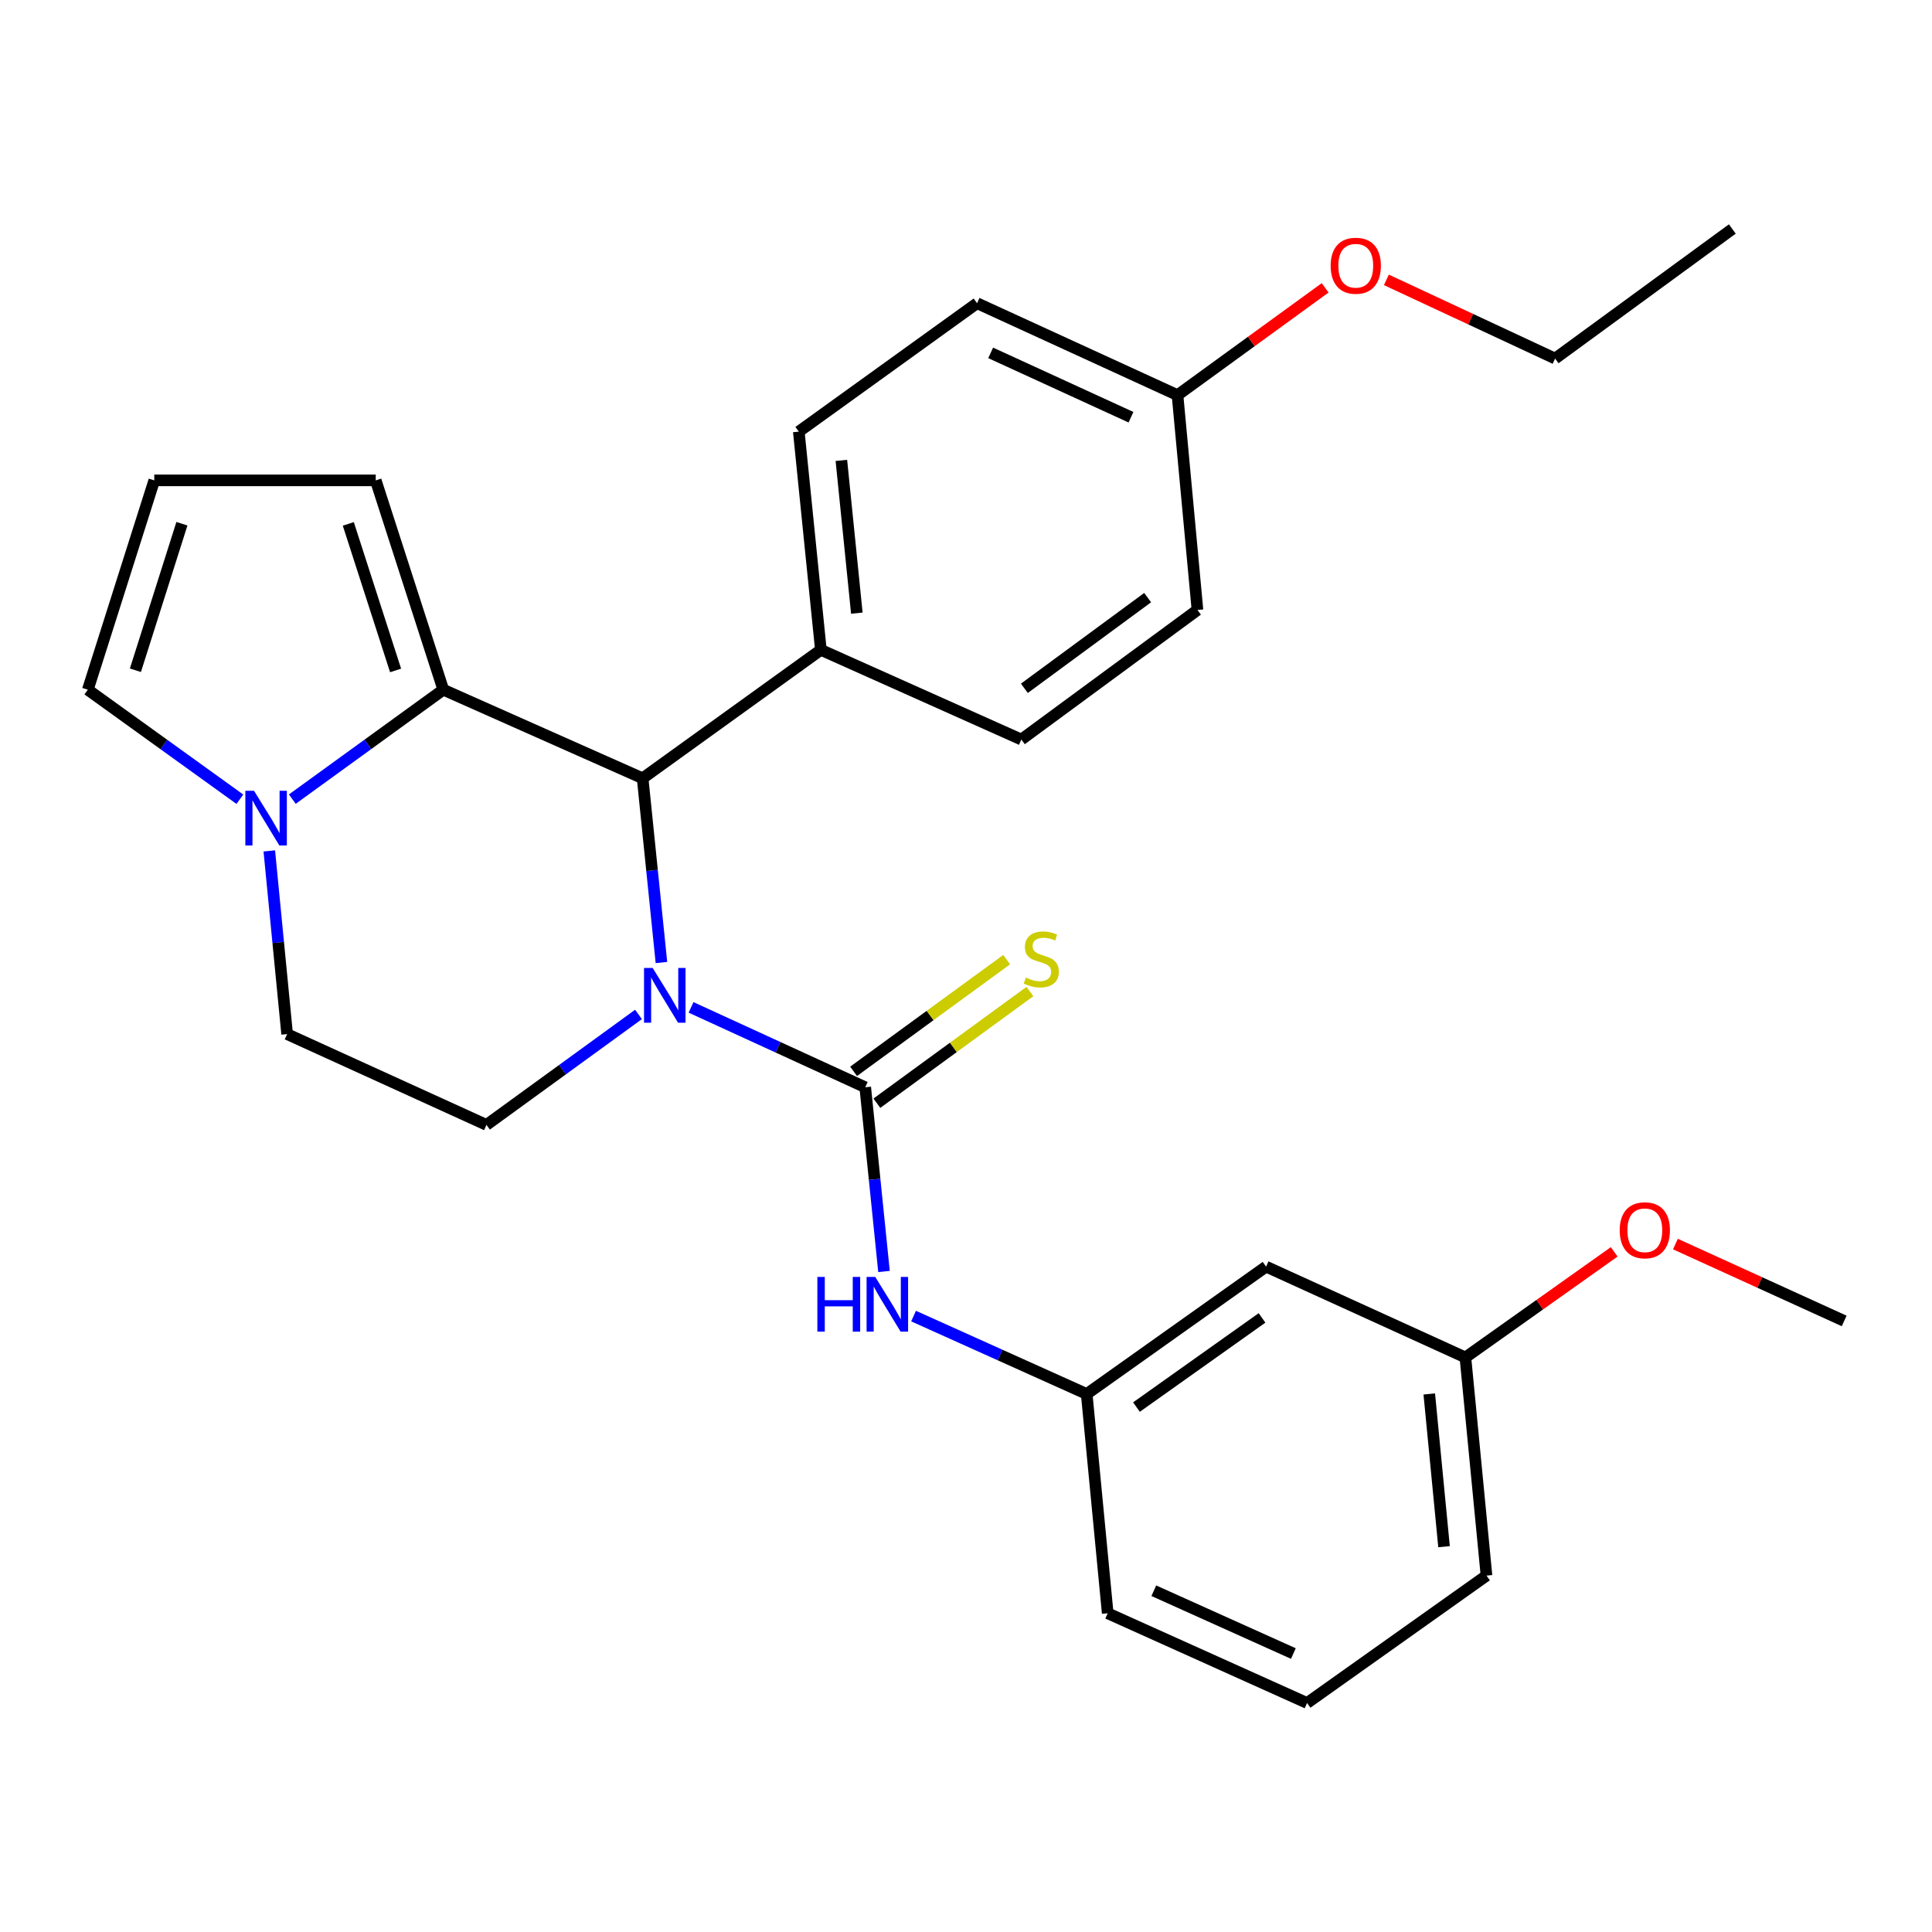 <?xml version='1.0' encoding='iso-8859-1'?>
<svg version='1.1' baseProfile='full'
              xmlns='http://www.w3.org/2000/svg'
                      xmlns:rdkit='http://www.rdkit.org/xml'
                      xmlns:xlink='http://www.w3.org/1999/xlink'
                  xml:space='preserve'
width='1000px' height='1000px' viewBox='0 0 1000 1000'>
<!-- END OF HEADER -->
<rect style='opacity:1.0;fill:#FFFFFF;stroke:none' width='1000' height='1000' x='0' y='0'> </rect>
<path class='bond-0' d='M 357.682,521.421 L 402.763,542.095' style='fill:none;fill-rule:evenodd;stroke:#0000FF;stroke-width:6px;stroke-linecap:butt;stroke-linejoin:miter;stroke-opacity:1' />
<path class='bond-0' d='M 402.763,542.095 L 447.844,562.769' style='fill:none;fill-rule:evenodd;stroke:#000000;stroke-width:6px;stroke-linecap:butt;stroke-linejoin:miter;stroke-opacity:1' />
<path class='bond-2' d='M 342.355,498.204 L 337.49,450.521' style='fill:none;fill-rule:evenodd;stroke:#0000FF;stroke-width:6px;stroke-linecap:butt;stroke-linejoin:miter;stroke-opacity:1' />
<path class='bond-2' d='M 337.49,450.521 L 332.624,402.839' style='fill:none;fill-rule:evenodd;stroke:#000000;stroke-width:6px;stroke-linecap:butt;stroke-linejoin:miter;stroke-opacity:1' />
<path class='bond-5' d='M 330.496,525.063 L 291.147,553.655' style='fill:none;fill-rule:evenodd;stroke:#0000FF;stroke-width:6px;stroke-linecap:butt;stroke-linejoin:miter;stroke-opacity:1' />
<path class='bond-5' d='M 291.147,553.655 L 251.797,582.246' style='fill:none;fill-rule:evenodd;stroke:#000000;stroke-width:6px;stroke-linecap:butt;stroke-linejoin:miter;stroke-opacity:1' />
<path class='bond-4' d='M 447.844,562.769 L 452.7,610.44' style='fill:none;fill-rule:evenodd;stroke:#000000;stroke-width:6px;stroke-linecap:butt;stroke-linejoin:miter;stroke-opacity:1' />
<path class='bond-4' d='M 452.7,610.44 L 457.556,658.111' style='fill:none;fill-rule:evenodd;stroke:#0000FF;stroke-width:6px;stroke-linecap:butt;stroke-linejoin:miter;stroke-opacity:1' />
<path class='bond-6' d='M 453.866,571.021 L 493.477,542.117' style='fill:none;fill-rule:evenodd;stroke:#000000;stroke-width:6px;stroke-linecap:butt;stroke-linejoin:miter;stroke-opacity:1' />
<path class='bond-6' d='M 493.477,542.117 L 533.088,513.213' style='fill:none;fill-rule:evenodd;stroke:#CCCC00;stroke-width:6px;stroke-linecap:butt;stroke-linejoin:miter;stroke-opacity:1' />
<path class='bond-6' d='M 441.823,554.517 L 481.434,525.612' style='fill:none;fill-rule:evenodd;stroke:#000000;stroke-width:6px;stroke-linecap:butt;stroke-linejoin:miter;stroke-opacity:1' />
<path class='bond-6' d='M 481.434,525.612 L 521.045,496.708' style='fill:none;fill-rule:evenodd;stroke:#CCCC00;stroke-width:6px;stroke-linecap:butt;stroke-linejoin:miter;stroke-opacity:1' />
<path class='bond-1' d='M 229.447,356.994 L 332.624,402.839' style='fill:none;fill-rule:evenodd;stroke:#000000;stroke-width:6px;stroke-linecap:butt;stroke-linejoin:miter;stroke-opacity:1' />
<path class='bond-7' d='M 229.447,356.994 L 194.476,248.641' style='fill:none;fill-rule:evenodd;stroke:#000000;stroke-width:6px;stroke-linecap:butt;stroke-linejoin:miter;stroke-opacity:1' />
<path class='bond-7' d='M 204.758,347.017 L 180.279,271.17' style='fill:none;fill-rule:evenodd;stroke:#000000;stroke-width:6px;stroke-linecap:butt;stroke-linejoin:miter;stroke-opacity:1' />
<path class='bond-28' d='M 229.447,356.994 L 190.377,385.31' style='fill:none;fill-rule:evenodd;stroke:#000000;stroke-width:6px;stroke-linecap:butt;stroke-linejoin:miter;stroke-opacity:1' />
<path class='bond-28' d='M 190.377,385.31 L 151.306,413.627' style='fill:none;fill-rule:evenodd;stroke:#0000FF;stroke-width:6px;stroke-linecap:butt;stroke-linejoin:miter;stroke-opacity:1' />
<path class='bond-8' d='M 332.624,402.839 L 424.882,336.37' style='fill:none;fill-rule:evenodd;stroke:#000000;stroke-width:6px;stroke-linecap:butt;stroke-linejoin:miter;stroke-opacity:1' />
<path class='bond-3' d='M 139.387,440.431 L 144.003,487.843' style='fill:none;fill-rule:evenodd;stroke:#0000FF;stroke-width:6px;stroke-linecap:butt;stroke-linejoin:miter;stroke-opacity:1' />
<path class='bond-3' d='M 144.003,487.843 L 148.62,535.255' style='fill:none;fill-rule:evenodd;stroke:#000000;stroke-width:6px;stroke-linecap:butt;stroke-linejoin:miter;stroke-opacity:1' />
<path class='bond-9' d='M 124.152,413.679 L 84.803,385.337' style='fill:none;fill-rule:evenodd;stroke:#0000FF;stroke-width:6px;stroke-linecap:butt;stroke-linejoin:miter;stroke-opacity:1' />
<path class='bond-9' d='M 84.803,385.337 L 45.455,356.994' style='fill:none;fill-rule:evenodd;stroke:#000000;stroke-width:6px;stroke-linecap:butt;stroke-linejoin:miter;stroke-opacity:1' />
<path class='bond-12' d='M 472.854,681.2 L 517.664,701.365' style='fill:none;fill-rule:evenodd;stroke:#0000FF;stroke-width:6px;stroke-linecap:butt;stroke-linejoin:miter;stroke-opacity:1' />
<path class='bond-12' d='M 517.664,701.365 L 562.474,721.529' style='fill:none;fill-rule:evenodd;stroke:#000000;stroke-width:6px;stroke-linecap:butt;stroke-linejoin:miter;stroke-opacity:1' />
<path class='bond-10' d='M 251.797,582.246 L 148.62,535.255' style='fill:none;fill-rule:evenodd;stroke:#000000;stroke-width:6px;stroke-linecap:butt;stroke-linejoin:miter;stroke-opacity:1' />
<path class='bond-11' d='M 194.476,248.641 L 79.847,248.641' style='fill:none;fill-rule:evenodd;stroke:#000000;stroke-width:6px;stroke-linecap:butt;stroke-linejoin:miter;stroke-opacity:1' />
<path class='bond-14' d='M 424.882,336.37 L 413.452,223.409' style='fill:none;fill-rule:evenodd;stroke:#000000;stroke-width:6px;stroke-linecap:butt;stroke-linejoin:miter;stroke-opacity:1' />
<path class='bond-14' d='M 443.495,317.369 L 435.494,238.296' style='fill:none;fill-rule:evenodd;stroke:#000000;stroke-width:6px;stroke-linecap:butt;stroke-linejoin:miter;stroke-opacity:1' />
<path class='bond-15' d='M 424.882,336.37 L 528.649,382.783' style='fill:none;fill-rule:evenodd;stroke:#000000;stroke-width:6px;stroke-linecap:butt;stroke-linejoin:miter;stroke-opacity:1' />
<path class='bond-30' d='M 45.455,356.994 L 79.847,248.641' style='fill:none;fill-rule:evenodd;stroke:#000000;stroke-width:6px;stroke-linecap:butt;stroke-linejoin:miter;stroke-opacity:1' />
<path class='bond-30' d='M 70.087,346.922 L 94.162,271.075' style='fill:none;fill-rule:evenodd;stroke:#000000;stroke-width:6px;stroke-linecap:butt;stroke-linejoin:miter;stroke-opacity:1' />
<path class='bond-13' d='M 562.474,721.529 L 655.321,655.605' style='fill:none;fill-rule:evenodd;stroke:#000000;stroke-width:6px;stroke-linecap:butt;stroke-linejoin:miter;stroke-opacity:1' />
<path class='bond-13' d='M 588.229,728.3 L 653.222,682.153' style='fill:none;fill-rule:evenodd;stroke:#000000;stroke-width:6px;stroke-linecap:butt;stroke-linejoin:miter;stroke-opacity:1' />
<path class='bond-23' d='M 562.474,721.529 L 573.347,835.024' style='fill:none;fill-rule:evenodd;stroke:#000000;stroke-width:6px;stroke-linecap:butt;stroke-linejoin:miter;stroke-opacity:1' />
<path class='bond-16' d='M 655.321,655.605 L 758.487,702.608' style='fill:none;fill-rule:evenodd;stroke:#000000;stroke-width:6px;stroke-linecap:butt;stroke-linejoin:miter;stroke-opacity:1' />
<path class='bond-19' d='M 413.452,223.409 L 505.721,156.94' style='fill:none;fill-rule:evenodd;stroke:#000000;stroke-width:6px;stroke-linecap:butt;stroke-linejoin:miter;stroke-opacity:1' />
<path class='bond-18' d='M 528.649,382.783 L 619.805,315.723' style='fill:none;fill-rule:evenodd;stroke:#000000;stroke-width:6px;stroke-linecap:butt;stroke-linejoin:miter;stroke-opacity:1' />
<path class='bond-18' d='M 530.215,356.266 L 594.025,309.325' style='fill:none;fill-rule:evenodd;stroke:#000000;stroke-width:6px;stroke-linecap:butt;stroke-linejoin:miter;stroke-opacity:1' />
<path class='bond-20' d='M 758.487,702.608 L 796.999,675.28' style='fill:none;fill-rule:evenodd;stroke:#000000;stroke-width:6px;stroke-linecap:butt;stroke-linejoin:miter;stroke-opacity:1' />
<path class='bond-20' d='M 796.999,675.28 L 835.51,647.952' style='fill:none;fill-rule:evenodd;stroke:#FF0000;stroke-width:6px;stroke-linecap:butt;stroke-linejoin:miter;stroke-opacity:1' />
<path class='bond-31' d='M 758.487,702.608 L 769.406,815.535' style='fill:none;fill-rule:evenodd;stroke:#000000;stroke-width:6px;stroke-linecap:butt;stroke-linejoin:miter;stroke-opacity:1' />
<path class='bond-31' d='M 739.789,721.513 L 747.432,800.562' style='fill:none;fill-rule:evenodd;stroke:#000000;stroke-width:6px;stroke-linecap:butt;stroke-linejoin:miter;stroke-opacity:1' />
<path class='bond-17' d='M 609.476,204.522 L 619.805,315.723' style='fill:none;fill-rule:evenodd;stroke:#000000;stroke-width:6px;stroke-linecap:butt;stroke-linejoin:miter;stroke-opacity:1' />
<path class='bond-21' d='M 609.476,204.522 L 647.685,176.752' style='fill:none;fill-rule:evenodd;stroke:#000000;stroke-width:6px;stroke-linecap:butt;stroke-linejoin:miter;stroke-opacity:1' />
<path class='bond-21' d='M 647.685,176.752 L 685.894,148.983' style='fill:none;fill-rule:evenodd;stroke:#FF0000;stroke-width:6px;stroke-linecap:butt;stroke-linejoin:miter;stroke-opacity:1' />
<path class='bond-29' d='M 609.476,204.522 L 505.721,156.94' style='fill:none;fill-rule:evenodd;stroke:#000000;stroke-width:6px;stroke-linecap:butt;stroke-linejoin:miter;stroke-opacity:1' />
<path class='bond-29' d='M 585.396,215.956 L 512.767,182.649' style='fill:none;fill-rule:evenodd;stroke:#000000;stroke-width:6px;stroke-linecap:butt;stroke-linejoin:miter;stroke-opacity:1' />
<path class='bond-26' d='M 867.192,643.921 L 910.869,663.821' style='fill:none;fill-rule:evenodd;stroke:#FF0000;stroke-width:6px;stroke-linecap:butt;stroke-linejoin:miter;stroke-opacity:1' />
<path class='bond-26' d='M 910.869,663.821 L 954.545,683.721' style='fill:none;fill-rule:evenodd;stroke:#000000;stroke-width:6px;stroke-linecap:butt;stroke-linejoin:miter;stroke-opacity:1' />
<path class='bond-25' d='M 717.591,144.854 L 761.257,165.221' style='fill:none;fill-rule:evenodd;stroke:#FF0000;stroke-width:6px;stroke-linecap:butt;stroke-linejoin:miter;stroke-opacity:1' />
<path class='bond-25' d='M 761.257,165.221 L 804.922,185.589' style='fill:none;fill-rule:evenodd;stroke:#000000;stroke-width:6px;stroke-linecap:butt;stroke-linejoin:miter;stroke-opacity:1' />
<path class='bond-22' d='M 676.536,881.47 L 573.347,835.024' style='fill:none;fill-rule:evenodd;stroke:#000000;stroke-width:6px;stroke-linecap:butt;stroke-linejoin:miter;stroke-opacity:1' />
<path class='bond-22' d='M 669.443,855.873 L 597.212,823.36' style='fill:none;fill-rule:evenodd;stroke:#000000;stroke-width:6px;stroke-linecap:butt;stroke-linejoin:miter;stroke-opacity:1' />
<path class='bond-24' d='M 676.536,881.47 L 769.406,815.535' style='fill:none;fill-rule:evenodd;stroke:#000000;stroke-width:6px;stroke-linecap:butt;stroke-linejoin:miter;stroke-opacity:1' />
<path class='bond-27' d='M 804.922,185.589 L 896.646,118.53' style='fill:none;fill-rule:evenodd;stroke:#000000;stroke-width:6px;stroke-linecap:butt;stroke-linejoin:miter;stroke-opacity:1' />
<path  class='atom-0' d='M 337.828 501.027
L 347.108 516.027
Q 348.028 517.507, 349.508 520.187
Q 350.988 522.867, 351.068 523.027
L 351.068 501.027
L 354.828 501.027
L 354.828 529.347
L 350.948 529.347
L 340.988 512.947
Q 339.828 511.027, 338.588 508.827
Q 337.388 506.627, 337.028 505.947
L 337.028 529.347
L 333.348 529.347
L 333.348 501.027
L 337.828 501.027
' fill='#0000FF'/>
<path  class='atom-4' d='M 131.475 409.303
L 140.755 424.303
Q 141.675 425.783, 143.155 428.463
Q 144.635 431.143, 144.715 431.303
L 144.715 409.303
L 148.475 409.303
L 148.475 437.623
L 144.595 437.623
L 134.635 421.223
Q 133.475 419.303, 132.235 417.103
Q 131.035 414.903, 130.675 414.223
L 130.675 437.623
L 126.995 437.623
L 126.995 409.303
L 131.475 409.303
' fill='#0000FF'/>
<path  class='atom-5' d='M 423.065 660.934
L 426.905 660.934
L 426.905 672.974
L 441.385 672.974
L 441.385 660.934
L 445.225 660.934
L 445.225 689.254
L 441.385 689.254
L 441.385 676.174
L 426.905 676.174
L 426.905 689.254
L 423.065 689.254
L 423.065 660.934
' fill='#0000FF'/>
<path  class='atom-5' d='M 453.025 660.934
L 462.305 675.934
Q 463.225 677.414, 464.705 680.094
Q 466.185 682.774, 466.265 682.934
L 466.265 660.934
L 470.025 660.934
L 470.025 689.254
L 466.145 689.254
L 456.185 672.854
Q 455.025 670.934, 453.785 668.734
Q 452.585 666.534, 452.225 665.854
L 452.225 689.254
L 448.545 689.254
L 448.545 660.934
L 453.025 660.934
' fill='#0000FF'/>
<path  class='atom-7' d='M 530.967 505.997
Q 531.287 506.117, 532.607 506.677
Q 533.927 507.237, 535.367 507.597
Q 536.847 507.917, 538.287 507.917
Q 540.967 507.917, 542.527 506.637
Q 544.087 505.317, 544.087 503.037
Q 544.087 501.477, 543.287 500.517
Q 542.527 499.557, 541.327 499.037
Q 540.127 498.517, 538.127 497.917
Q 535.607 497.157, 534.087 496.437
Q 532.607 495.717, 531.527 494.197
Q 530.487 492.677, 530.487 490.117
Q 530.487 486.557, 532.887 484.357
Q 535.327 482.157, 540.127 482.157
Q 543.407 482.157, 547.127 483.717
L 546.207 486.797
Q 542.807 485.397, 540.247 485.397
Q 537.487 485.397, 535.967 486.557
Q 534.447 487.677, 534.487 489.637
Q 534.487 491.157, 535.247 492.077
Q 536.047 492.997, 537.167 493.517
Q 538.327 494.037, 540.247 494.637
Q 542.807 495.437, 544.327 496.237
Q 545.847 497.037, 546.927 498.677
Q 548.047 500.277, 548.047 503.037
Q 548.047 506.957, 545.407 509.077
Q 542.807 511.157, 538.447 511.157
Q 535.927 511.157, 534.007 510.597
Q 532.127 510.077, 529.887 509.157
L 530.967 505.997
' fill='#CCCC00'/>
<path  class='atom-21' d='M 838.357 636.786
Q 838.357 629.986, 841.717 626.186
Q 845.077 622.386, 851.357 622.386
Q 857.637 622.386, 860.997 626.186
Q 864.357 629.986, 864.357 636.786
Q 864.357 643.666, 860.957 647.586
Q 857.557 651.466, 851.357 651.466
Q 845.117 651.466, 841.717 647.586
Q 838.357 643.706, 838.357 636.786
M 851.357 648.266
Q 855.677 648.266, 857.997 645.386
Q 860.357 642.466, 860.357 636.786
Q 860.357 631.226, 857.997 628.426
Q 855.677 625.586, 851.357 625.586
Q 847.037 625.586, 844.677 628.386
Q 842.357 631.186, 842.357 636.786
Q 842.357 642.506, 844.677 645.386
Q 847.037 648.266, 851.357 648.266
' fill='#FF0000'/>
<path  class='atom-22' d='M 688.745 137.542
Q 688.745 130.742, 692.105 126.942
Q 695.465 123.142, 701.745 123.142
Q 708.025 123.142, 711.385 126.942
Q 714.745 130.742, 714.745 137.542
Q 714.745 144.422, 711.345 148.342
Q 707.945 152.222, 701.745 152.222
Q 695.505 152.222, 692.105 148.342
Q 688.745 144.462, 688.745 137.542
M 701.745 149.022
Q 706.065 149.022, 708.385 146.142
Q 710.745 143.222, 710.745 137.542
Q 710.745 131.982, 708.385 129.182
Q 706.065 126.342, 701.745 126.342
Q 697.425 126.342, 695.065 129.142
Q 692.745 131.942, 692.745 137.542
Q 692.745 143.262, 695.065 146.142
Q 697.425 149.022, 701.745 149.022
' fill='#FF0000'/>
</svg>
